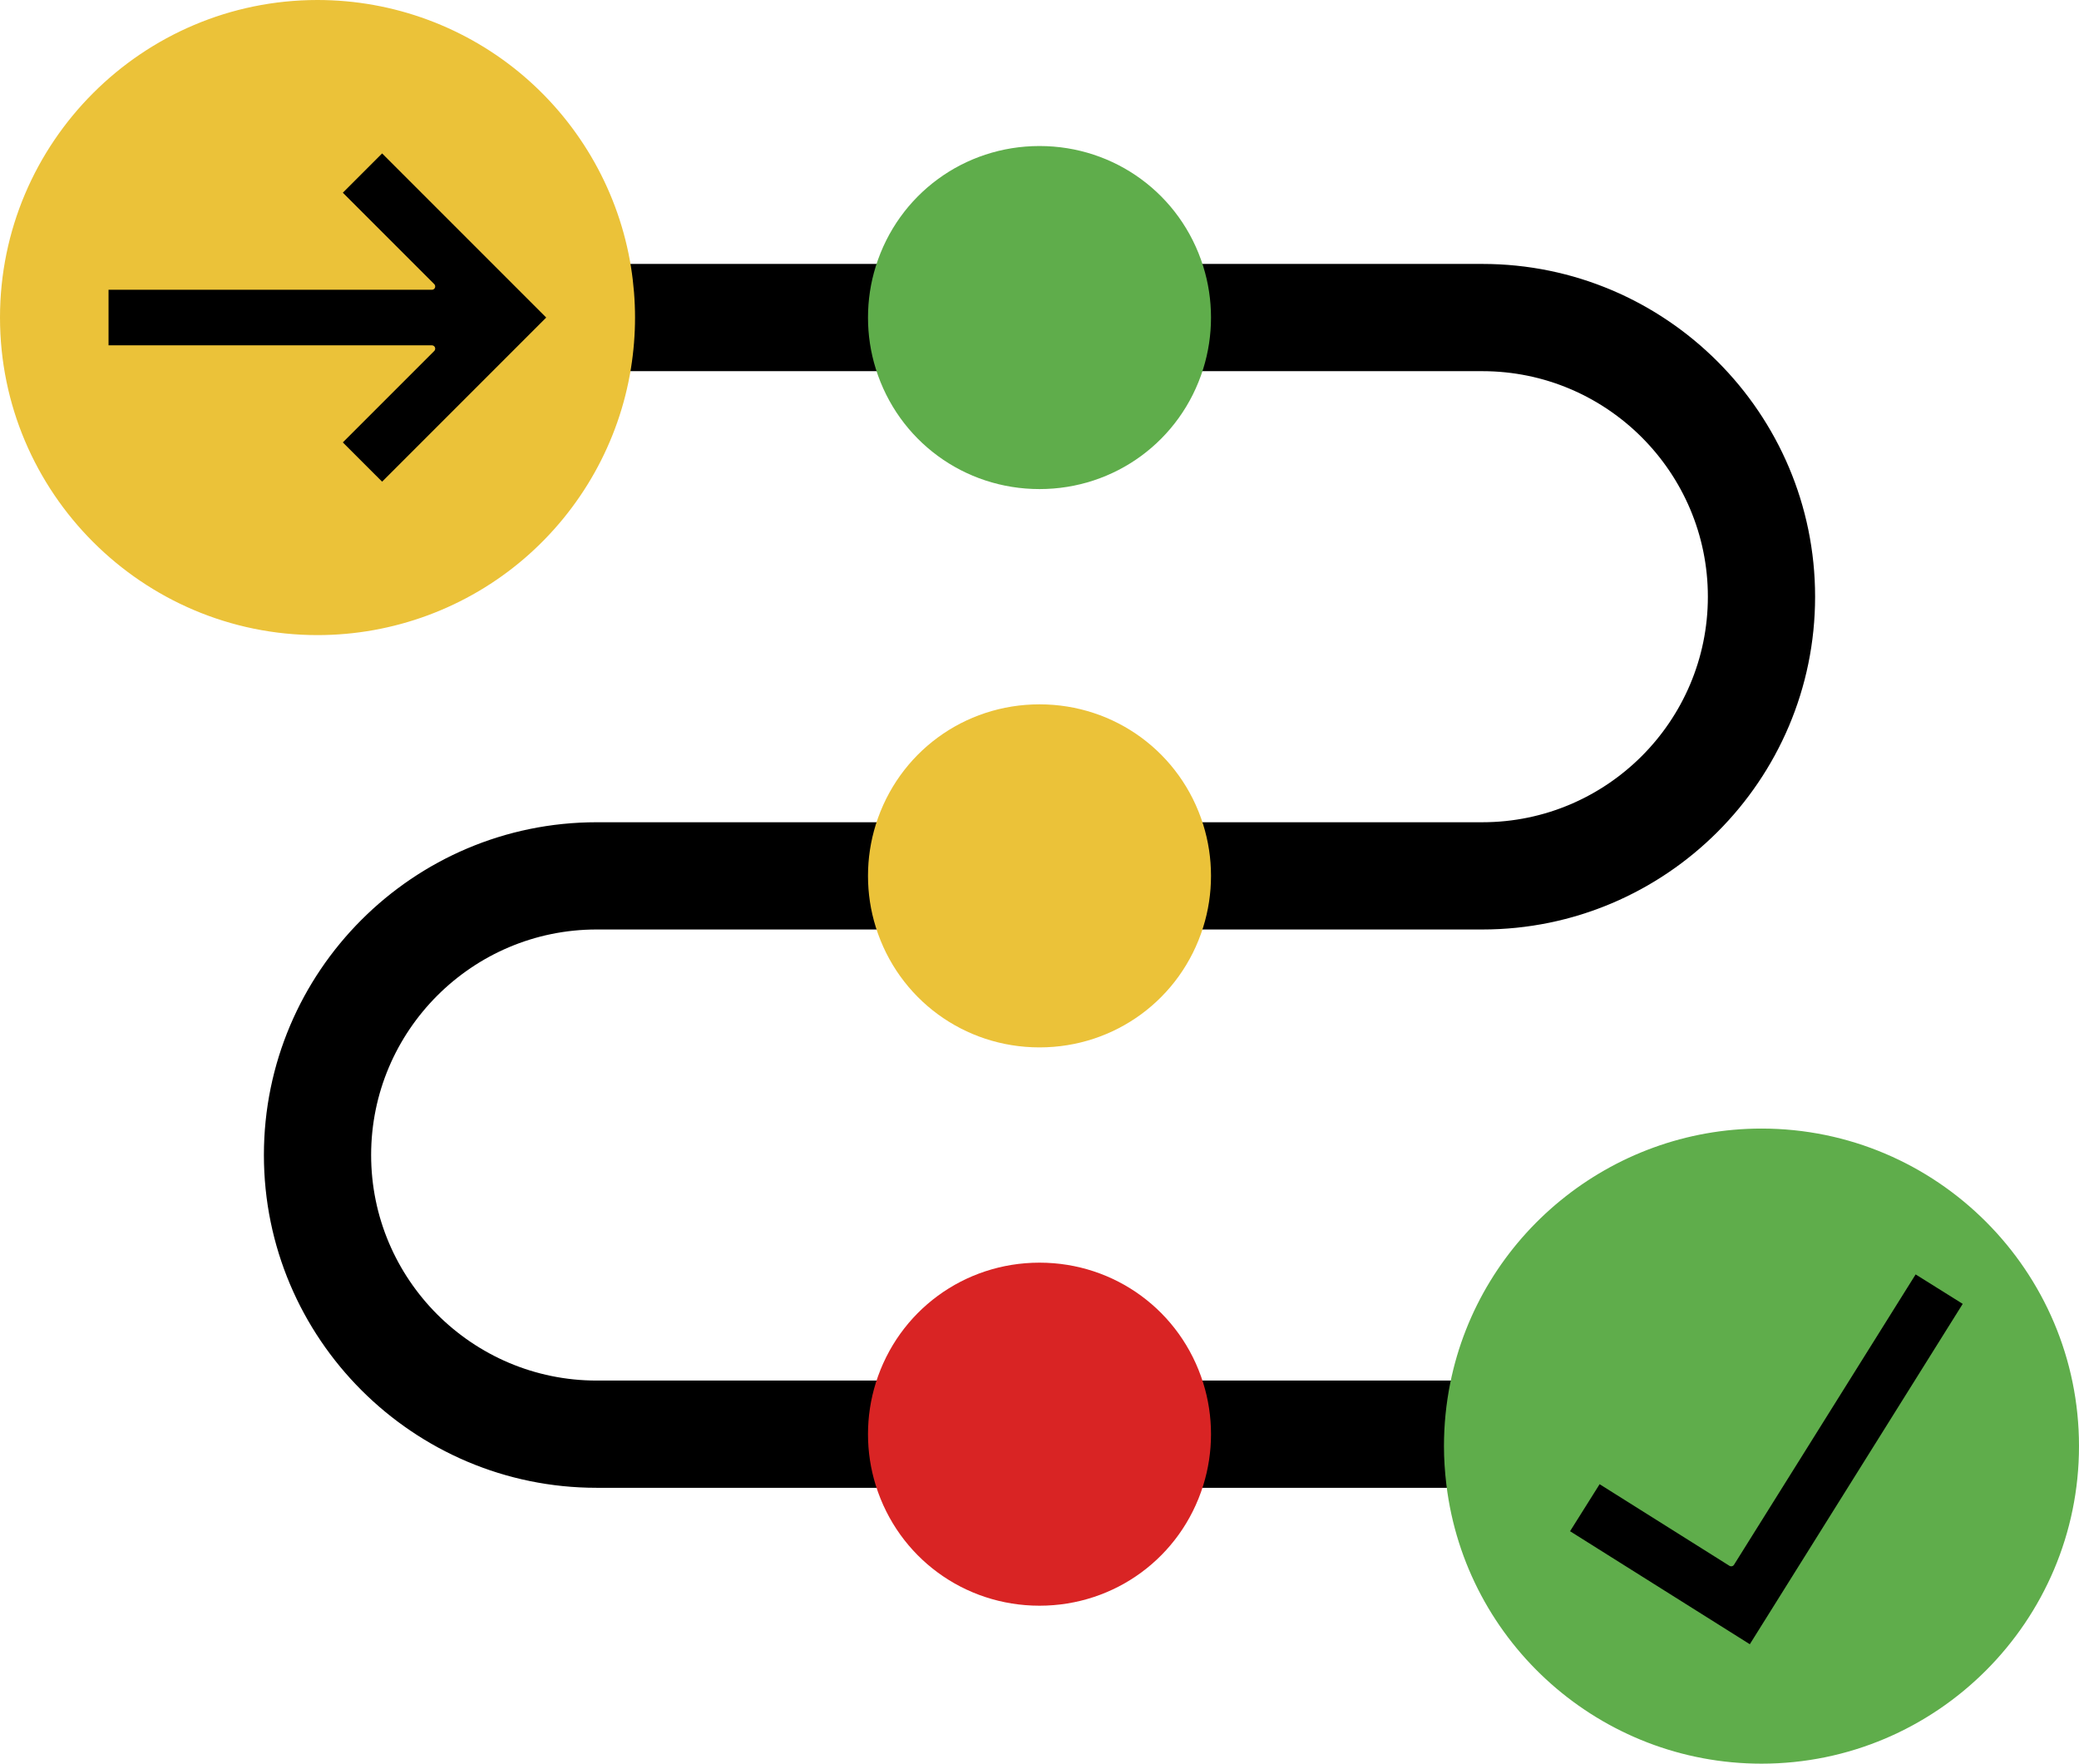 <?xml version="1.0" encoding="UTF-8"?>
<!DOCTYPE svg PUBLIC '-//W3C//DTD SVG 1.0//EN'
          'http://www.w3.org/TR/2001/REC-SVG-20010904/DTD/svg10.dtd'>
<svg height="1272.4" preserveAspectRatio="xMidYMid meet" version="1.0" viewBox="0.0 0.0 1500.0 1272.4" width="1500.0" xmlns="http://www.w3.org/2000/svg" xmlns:xlink="http://www.w3.org/1999/xlink" zoomAndPan="magnify"
><g id="change1_1"
  ><path d="M1263.254,1191.883c-0.447,0-0.889-0.124-1.273-0.366l-133.755-84.077c-1.118-0.702-1.456-2.18-0.752-3.299 l23.871-37.976c0.337-0.537,0.875-0.918,1.494-1.059c0.175-0.041,0.353-0.06,0.531-0.06 c0.447,0,0.889,0.124,1.273,0.367l93.667,58.877l131.034-209.459c0.454-0.726,1.234-1.124,2.031-1.124 c0.432,0,0.872,0.118,1.266,0.365l38.029,23.789c0.537,0.336,0.92,0.873,1.063,1.491 c0.142,0.619,0.032,1.269-0.304,1.806l-156.148,249.602c-0.337,0.539-0.875,0.921-1.494,1.063 C1263.611,1191.864,1263.432,1191.883,1263.254,1191.883z M865.827,1073.343c-0.761,0-1.476-0.362-1.927-0.976 s-0.583-1.405-0.356-2.13c3.595-11.484,5.417-23.453,5.417-35.577c0-12.122-1.822-24.091-5.417-35.576 c-0.226-0.726-0.095-1.517,0.356-2.13c0.451-0.613,1.167-0.975,1.927-0.975h182.849 c0.717,0,1.396,0.321,1.85,0.876c0.456,0.555,0.637,1.284,0.495,1.987c-2.93,14.587-4.417,29.535-4.417,44.426 c0,8.792,0.581,18.008,1.724,27.394c0.083,0.679-0.128,1.362-0.583,1.875s-1.107,0.806-1.792,0.806H865.827z M430.482,1073.343c-132.378,0-240.076-107.697-240.076-240.074c0-132.379,107.698-240.076,240.076-240.076h203.69 c0.761,0,1.478,0.362,1.927,0.975c0.451,0.613,0.583,1.405,0.356,2.13c-3.594,11.481-5.416,23.452-5.416,35.577 c0,12.127,1.822,24.096,5.416,35.577c0.228,0.726,0.096,1.517-0.355,2.13c-0.45,0.613-1.167,0.975-1.927,0.975 H430.482c-89.719,0-162.711,72.991-162.711,162.71s72.993,162.71,162.711,162.71h203.69 c0.761,0,1.478,0.362,1.927,0.975c0.451,0.613,0.583,1.405,0.356,2.13c-3.594,11.481-5.416,23.45-5.416,35.576 c0,12.127,1.822,24.096,5.416,35.577c0.226,0.726,0.095,1.517-0.356,2.13c-0.45,0.613-1.167,0.976-1.927,0.976 H430.482z M865.827,670.559c-0.761,0-1.476-0.362-1.927-0.975s-0.583-1.405-0.356-2.13 c3.595-11.486,5.417-23.455,5.417-35.577c0-12.124-1.822-24.093-5.417-35.577 c-0.226-0.726-0.095-1.517,0.356-2.13s1.167-0.975,1.927-0.975h203.69c89.719,0,162.711-72.991,162.711-162.71 s-72.993-162.71-162.711-162.71H865.827c-0.761,0-1.476-0.362-1.927-0.975s-0.583-1.405-0.356-2.13 c3.595-11.484,5.417-23.453,5.417-35.577s-1.822-24.093-5.417-35.577c-0.226-0.726-0.095-1.517,0.356-2.13 c0.451-0.613,1.167-0.975,1.927-0.975h203.69c132.379,0,240.077,107.698,240.077,240.076 c0,132.379-107.698,240.076-240.077,240.076H865.827z M275.695,353.271c-0.635,0-1.243-0.251-1.692-0.699 l-31.719-31.722c-0.934-0.933-0.934-2.449,0-3.382l63.557-63.558H75.92c-1.321,0-2.392-1.07-2.392-2.392v-44.856 c0-1.321,1.07-2.392,2.392-2.392h229.919l-63.556-63.556c-0.45-0.448-0.701-1.057-0.701-1.691 c0-0.635,0.251-1.243,0.701-1.692l31.719-31.719c0.45-0.45,1.057-0.701,1.692-0.701 c0.634,0,1.243,0.251,1.691,0.701L399.17,227.397c0.934,0.934,0.934,2.45,0.002,3.383L277.387,352.572 C276.938,353.02,276.329,353.271,275.695,353.271z M452.861,267.774c-0.701,0-1.367-0.307-1.821-0.84 c-0.456-0.534-0.653-1.24-0.542-1.932c1.923-11.944,2.898-24.026,2.898-35.911s-0.975-23.967-2.898-35.911 c-0.111-0.692,0.086-1.397,0.542-1.93c0.454-0.534,1.12-0.841,1.821-0.841h181.311 c0.761,0,1.478,0.362,1.927,0.975c0.451,0.613,0.583,1.405,0.356,2.13c-3.594,11.481-5.416,23.45-5.416,35.577 c0,12.128,1.822,24.097,5.416,35.577c0.228,0.726,0.096,1.517-0.355,2.13c-0.45,0.613-1.167,0.975-1.927,0.975 H452.861z"
  /></g
  ><g id="change1_2"
  ><path d="M628.647,229.091c0,12.642,1.938,24.832,5.525,36.291H452.86c1.903-11.82,2.928-23.935,2.928-36.291 c0-12.357-1.025-24.471-2.928-36.291h181.311C630.585,204.26,628.647,216.449,628.647,229.091z M634.171,998.371 H430.481c-91.039,0-165.103-74.064-165.103-165.102c0-91.039,74.064-165.102,165.103-165.102h145.88h57.811 c-3.588-11.461-5.525-23.649-5.525-36.291c0-12.642,1.938-24.832,5.524-36.291h-57.81h-145.88 c-131.061,0-237.684,106.623-237.684,237.684c0,131.059,106.623,237.682,237.684,237.682h203.69 c-3.586-11.459-5.524-23.648-5.524-36.291C628.647,1022.019,630.585,1009.831,634.171,998.371z M1048.675,998.371 H865.826c3.586,11.46,5.525,23.648,5.525,36.29c0,12.644-1.939,24.832-5.525,36.291h180.127 c-1.107-9.079-1.742-18.305-1.742-27.683C1044.211,1027.895,1045.759,1012.885,1048.675,998.371z M865.826,668.168 h57.811h145.879c131.061,0,237.685-106.625,237.685-237.684s-106.625-237.684-237.685-237.684H865.826 c3.586,11.459,5.525,23.649,5.525,36.291s-1.939,24.832-5.525,36.291h203.69 c91.039,0,165.103,74.063,165.103,165.102c0,91.037-74.064,165.102-165.103,165.102H923.637H865.826 c3.586,11.459,5.525,23.649,5.525,36.291C871.351,644.519,869.412,656.707,865.826,668.168z M1249.066,1127.592 l-95.697-60.153l-23.871,37.976l133.755,84.077l156.148-249.602l-38.029-23.789L1249.066,1127.592z M397.479,229.09 L275.695,107.303l-31.721,31.721l67.64,67.638H75.92v44.856h235.695l-67.641,67.641l31.721,31.721L397.479,229.09z"
  /></g
  ><g id="change2_1"
  ><path d="M750,1158.404c-54.406,0-101.872-34.857-118.112-86.739c-3.737-11.943-5.632-24.394-5.632-37.005 c0-12.61,1.895-25.061,5.632-37.004C648.128,945.774,695.594,910.917,750,910.917s101.872,34.857,118.11,86.74 c3.738,11.947,5.633,24.396,5.633,37.004c0,12.608-1.895,25.058-5.633,37.005 C851.872,1123.547,804.408,1158.404,750,1158.404z" fill="#D92424"
  /></g
  ><g id="change2_2"
  ><path d="M871.351,1034.661c0,12.644-1.939,24.832-5.525,36.291 c-15.428,49.293-61.448,85.061-115.827,85.061c-54.38,0-100.399-35.768-115.828-85.061 c-3.586-11.459-5.524-23.648-5.524-36.291c0-12.642,1.938-24.83,5.524-36.29 c15.43-49.292,61.448-85.062,115.828-85.062c54.378,0,100.398,35.77,115.827,85.062 C869.412,1009.831,871.351,1022.019,871.351,1034.661z" fill="#D92424"
  /></g
  ><g id="change3_1"
  ><path d="M1270.909,1272.358c-115.628,0-213.359-86.461-227.33-201.117 c-1.168-9.577-1.76-18.988-1.76-27.973c0-15.206,1.517-30.471,4.511-45.369 c21.392-106.455,115.84-183.722,224.579-183.722c126.321,0,229.091,102.77,229.091,229.091 S1397.23,1272.358,1270.909,1272.358z M1262.497,1186.19l153.607-245.541l-33.972-21.251l-131.037,209.463 c-0.337,0.539-0.875,0.921-1.494,1.063c-0.177,0.041-0.356,0.06-0.534,0.06c-0.447,0-0.889-0.124-1.273-0.366 l-93.671-58.88l-21.324,33.926L1262.497,1186.19z M750,352.835c-54.406,0-101.87-34.857-118.11-86.739 c-3.738-11.941-5.633-24.392-5.633-37.005c0-12.611,1.894-25.062,5.632-37.005 c16.239-51.881,63.704-86.739,118.112-86.739s101.872,34.857,118.11,86.739c3.738,11.946,5.633,24.396,5.633,37.005 c0,12.609-1.895,25.059-5.633,37.005C851.869,317.977,804.404,352.835,750,352.835z" fill="#5FAD4B"
  /></g
  ><g id="change3_2"
  ><path d="M871.351,229.091c0,12.642-1.939,24.832-5.525,36.291 c-15.43,49.291-61.448,85.061-115.827,85.061c-54.378,0-100.399-35.77-115.827-85.061 c-3.588-11.459-5.525-23.649-5.525-36.291s1.938-24.832,5.524-36.291c15.428-49.292,61.448-85.061,115.828-85.061 c54.378,0,100.398,35.768,115.827,85.061C869.412,204.26,871.351,216.449,871.351,229.091z M1497.608,1043.269 c0,125.201-101.496,226.698-226.699,226.698c-115.822,0-211.291-86.88-224.956-199.014 c-1.107-9.079-1.742-18.305-1.742-27.683c0-15.374,1.548-30.383,4.464-44.897 c20.837-103.694,112.406-181.802,222.234-181.802C1396.111,816.57,1497.608,918.066,1497.608,1043.269z M1419.401,939.89l-38.029-23.789l-132.306,211.491l-95.697-60.153l-23.871,37.976l133.755,84.077L1419.401,939.89z" fill="#5FAD4B"
  /></g
  ><g id="change4_1"
  ><path d="M750,755.62c-54.406,0-101.87-34.857-118.11-86.739c-3.738-11.943-5.633-24.394-5.633-37.005 s1.895-25.061,5.632-37.005c16.239-51.881,63.704-86.739,118.112-86.739c54.406,0,101.872,34.857,118.11,86.739 c3.738,11.947,5.633,24.396,5.633,37.005c0,12.607-1.895,25.056-5.633,37.005 C851.869,720.763,804.404,755.62,750,755.62z M229.089,458.18C102.768,458.18,0,355.412,0,229.091 S102.768,0,229.089,0c54.771,0,107.774,19.639,149.247,55.303c41.028,35.281,68.333,83.976,76.887,137.118 c1.962,12.194,2.957,24.531,2.957,36.671c0,12.138-0.994,24.477-2.957,36.671 c-8.554,53.142-35.859,101.837-76.887,137.118C336.865,438.541,283.86,458.18,229.089,458.18z M275.695,347.496 l118.401-118.407l-118.401-118.404l-28.338,28.338l65.949,65.946c0.683,0.685,0.888,1.714,0.518,2.608 c-0.371,0.894-1.243,1.476-2.211,1.476H78.312v40.073h233.303c0.968,0,1.84,0.583,2.211,1.476 c0.369,0.894,0.165,1.923-0.518,2.608l-65.95,65.949L275.695,347.496z" fill="#EBC239"
  /></g
  ><g id="change4_2"
  ><path d="M628.647,631.877c0-12.642,1.938-24.832,5.524-36.291 c15.428-49.292,61.448-85.061,115.828-85.061c54.378,0,100.398,35.768,115.827,85.061 c3.586,11.459,5.525,23.649,5.525,36.291c0,12.642-1.939,24.83-5.525,36.291 c-15.43,49.291-61.448,85.061-115.827,85.061c-54.378,0-100.399-35.77-115.827-85.061 C630.585,656.707,628.647,644.519,628.647,631.877z M455.788,229.091c0,12.356-1.025,24.471-2.928,36.291 c-17.375,107.945-110.926,190.406-223.771,190.406c-125.201,0-226.698-101.497-226.698-226.698 c0-125.203,101.497-226.699,226.698-226.699c112.845,0,206.397,82.463,223.771,190.408 C454.763,204.62,455.788,216.734,455.788,229.091z M275.695,350.88l121.784-121.79L275.695,107.303l-31.721,31.721 l67.64,67.638H75.92v44.856h235.695l-67.641,67.641L275.695,350.88z" fill="#EBC239"
  /></g
></svg
>
